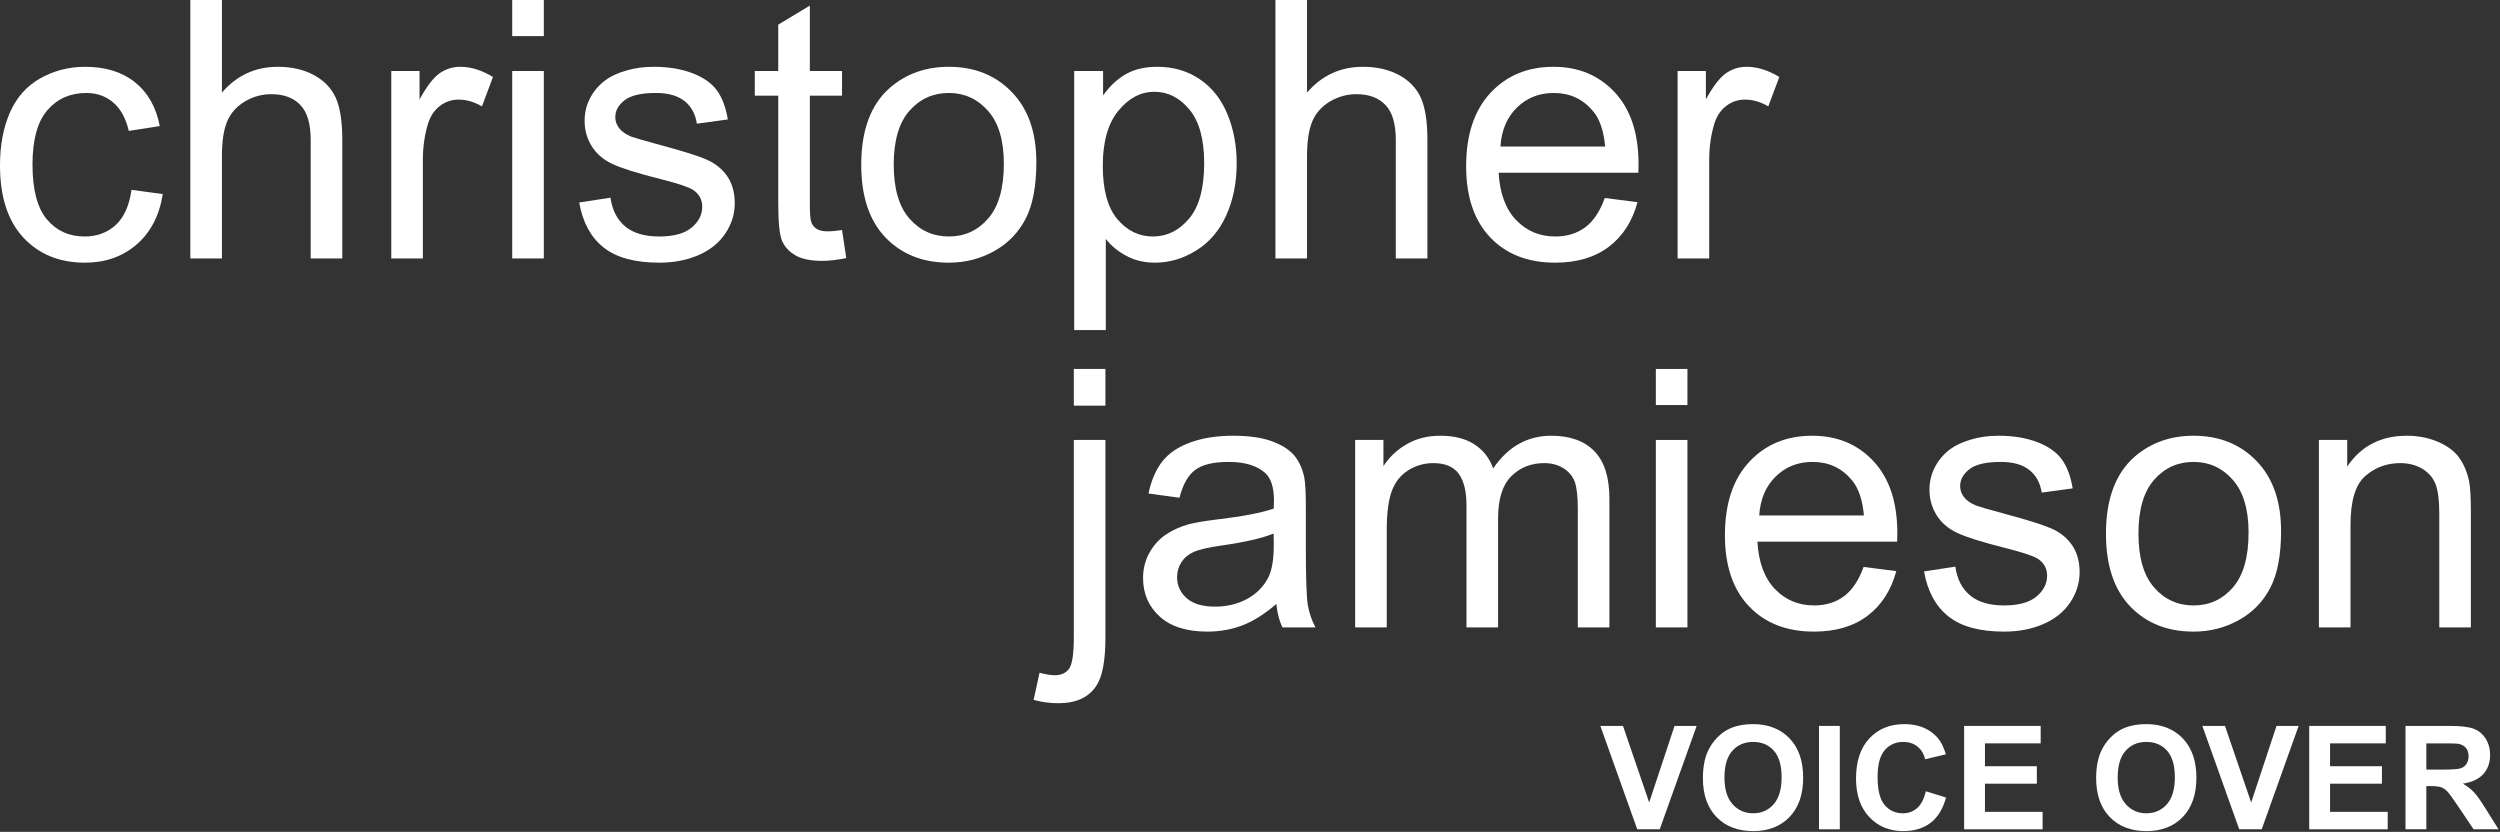<?xml version="1.0" encoding="UTF-8" standalone="no"?>
<svg version="1.1" xmlns="http://www.w3.org/2000/svg" xmlns:xlink="http://www.w3.org/1999/xlink" width="369.28" height="122.88">
	<rect width="100%" height="100%" fill="#333333" stroke="none"/>
	<g id="dp_dp001" transform="matrix(1,0,0,1,-77.724,-234.424)">
		<path id="dp_path002" fill="white" fill-rule="evenodd" stroke="none" stroke-width="0" d="M 97.147,262.468 L 101.768,263.091 C 101.267,266.26 99.977,268.744 97.907,270.535 C 95.835,272.327 93.293,273.224 90.28,273.224 C 86.501,273.224 83.467,271.984 81.168,269.508 C 78.871,267.033 77.724,263.481 77.724,258.86 C 77.724,255.873 78.217,253.255 79.204,251.015 C 80.195,248.775 81.697,247.091 83.715,245.971 C 85.733,244.851 87.928,244.291 90.301,244.291 C 93.301,244.291 95.755,245.051 97.657,246.571 C 99.564,248.091 100.787,250.251 101.324,253.047 L 96.747,253.757 C 96.315,251.9 95.547,250.5 94.448,249.561 C 93.351,248.624 92.021,248.157 90.467,248.157 C 88.111,248.157 86.2,249.001 84.728,250.695 C 83.257,252.388 82.524,255.068 82.524,258.731 C 82.524,262.447 83.235,265.148 84.653,266.833 C 86.075,268.517 87.928,269.357 90.213,269.357 C 92.048,269.357 93.581,268.793 94.808,267.668 C 96.04,266.54 96.817,264.807 97.147,262.468 Z "/>
		<path id="dp_path003" fill="white" fill-rule="evenodd" stroke="none" stroke-width="0" d="M 105.839,272.601 L 105.839,234.424 L 110.505,234.424 L 110.505,248.1 C 112.688,245.561 115.435,244.291 118.759,244.291 C 120.799,244.291 122.572,244.695 124.079,245.504 C 125.585,246.313 126.661,247.428 127.311,248.851 C 127.959,250.277 128.284,252.344 128.284,255.055 L 128.284,272.601 L 123.617,272.601 L 123.617,255.06 C 123.617,252.713 123.111,251.007 122.097,249.94 C 121.084,248.868 119.652,248.335 117.799,248.335 C 116.417,248.335 115.115,248.695 113.892,249.415 C 112.675,250.14 111.804,251.117 111.284,252.348 C 110.764,253.584 110.505,255.287 110.505,257.46 L 110.505,272.601 Z "/>
		<path id="dp_path004" fill="white" fill-rule="evenodd" stroke="none" stroke-width="0" d="M 135.519,272.601 L 135.519,244.913 L 139.696,244.913 L 139.696,249.108 C 140.776,247.148 141.772,245.855 142.688,245.228 C 143.603,244.601 144.608,244.291 145.705,244.291 C 147.292,244.291 148.905,244.793 150.541,245.797 L 148.915,250.135 C 147.768,249.468 146.621,249.135 145.475,249.135 C 144.452,249.135 143.532,249.441 142.715,250.06 C 141.901,250.677 141.319,251.535 140.968,252.628 C 140.448,254.3 140.185,256.121 140.185,258.104 L 140.185,272.601 Z "/>
		<path id="dp_path005" fill="white" fill-rule="evenodd" stroke="none" stroke-width="0" d="M 153.385,239.757 L 153.385,234.424 L 158.052,234.424 L 158.052,239.757 Z M 153.385,272.601 L 153.385,244.913 L 158.052,244.913 L 158.052,272.601 Z "/>
		<path id="dp_path006" fill="white" fill-rule="evenodd" stroke="none" stroke-width="0" d="M 163.277,264.335 L 167.9,263.624 C 168.163,265.473 168.887,266.891 170.083,267.877 C 171.273,268.864 172.94,269.357 175.083,269.357 C 177.243,269.357 178.843,268.917 179.887,268.041 C 180.931,267.167 181.456,266.14 181.456,264.957 C 181.456,263.9 180.997,263.068 180.077,262.46 C 179.437,262.047 177.837,261.517 175.287,260.873 C 171.843,260.007 169.46,259.251 168.131,258.62 C 166.803,257.984 165.793,257.104 165.109,255.984 C 164.42,254.864 164.077,253.624 164.077,252.268 C 164.077,251.033 164.363,249.891 164.927,248.841 C 165.491,247.788 166.26,246.917 167.229,246.22 C 167.957,245.681 168.953,245.224 170.211,244.851 C 171.473,244.477 172.824,244.291 174.264,244.291 C 176.437,244.291 178.344,244.601 179.984,245.228 C 181.624,245.855 182.837,246.704 183.62,247.775 C 184.397,248.847 184.94,250.277 185.233,252.068 L 180.656,252.691 C 180.447,251.268 179.843,250.153 178.843,249.357 C 177.843,248.557 176.433,248.157 174.607,248.157 C 172.451,248.157 170.913,248.513 169.993,249.224 C 169.073,249.935 168.611,250.767 168.611,251.721 C 168.611,252.331 168.803,252.877 169.184,253.361 C 169.567,253.864 170.167,254.281 170.984,254.611 C 171.451,254.784 172.833,255.184 175.131,255.807 C 178.447,256.695 180.763,257.42 182.069,257.984 C 183.371,258.548 184.397,259.371 185.14,260.451 C 185.883,261.527 186.256,262.864 186.256,264.464 C 186.256,266.028 185.797,267.5 184.887,268.881 C 183.976,270.264 182.66,271.335 180.94,272.091 C 179.22,272.847 177.277,273.224 175.104,273.224 C 171.509,273.224 168.771,272.477 166.887,270.984 C 165.003,269.487 163.797,267.273 163.277,264.335 Z "/>
		<path id="dp_path007" fill="white" fill-rule="evenodd" stroke="none" stroke-width="0" d="M 202.104,268.401 L 202.727,272.544 C 201.407,272.82 200.228,272.957 199.188,272.957 C 197.487,272.957 196.171,272.687 195.233,272.148 C 194.295,271.611 193.637,270.904 193.255,270.024 C 192.873,269.148 192.681,267.3 192.681,264.487 L 192.681,248.557 L 189.215,248.557 L 189.215,244.913 L 192.681,244.913 L 192.681,238.064 L 197.348,235.251 L 197.348,244.913 L 202.104,244.913 L 202.104,248.557 L 197.348,248.557 L 197.348,264.767 C 197.348,266.104 197.433,266.967 197.597,267.348 C 197.767,267.731 198.037,268.037 198.411,268.264 C 198.788,268.491 199.327,268.601 200.028,268.601 C 200.553,268.601 201.247,268.535 202.104,268.401 Z "/>
		<path id="dp_path008" fill="white" fill-rule="evenodd" stroke="none" stroke-width="0" d="M 204.939,258.757 C 204.939,253.633 206.361,249.833 209.201,247.367 C 211.575,245.317 214.472,244.291 217.885,244.291 C 221.681,244.291 224.784,245.54 227.192,248.033 C 229.601,250.527 230.805,253.971 230.805,258.367 C 230.805,261.931 230.272,264.731 229.205,266.771 C 228.139,268.815 226.588,270.401 224.552,271.531 C 222.517,272.66 220.295,273.224 217.885,273.224 C 214.019,273.224 210.895,271.98 208.512,269.495 C 206.131,267.011 204.939,263.433 204.939,258.757 Z M 209.739,258.744 C 209.739,262.291 210.512,264.944 212.055,266.708 C 213.601,268.473 215.544,269.357 217.885,269.357 C 220.211,269.357 222.144,268.473 223.691,266.7 C 225.232,264.927 226.005,262.22 226.005,258.588 C 226.005,255.161 225.228,252.571 223.677,250.807 C 222.121,249.041 220.192,248.157 217.885,248.157 C 215.544,248.157 213.601,249.037 212.055,250.793 C 210.512,252.548 209.739,255.197 209.739,258.744 Z "/>
		<path id="dp_path009" fill="white" fill-rule="evenodd" stroke="none" stroke-width="0" d="M 236.396,283.18 L 236.396,244.913 L 240.663,244.913 L 240.663,248.527 C 241.668,247.113 242.805,246.055 244.072,245.348 C 245.339,244.641 246.876,244.291 248.681,244.291 C 251.041,244.291 253.125,244.9 254.929,246.117 C 256.735,247.331 258.099,249.047 259.019,251.264 C 259.939,253.477 260.396,255.908 260.396,258.548 C 260.396,261.38 259.889,263.931 258.872,266.197 C 257.855,268.468 256.379,270.207 254.441,271.411 C 252.508,272.62 250.468,273.224 248.335,273.224 C 246.769,273.224 245.365,272.895 244.125,272.233 C 242.881,271.571 241.863,270.735 241.063,269.721 L 241.063,283.18 Z M 240.619,258.917 C 240.619,262.473 241.339,265.104 242.779,266.807 C 244.223,268.508 245.965,269.357 248.019,269.357 C 250.099,269.357 251.885,268.477 253.369,266.713 C 254.855,264.953 255.596,262.224 255.596,258.527 C 255.596,255.001 254.872,252.361 253.423,250.611 C 251.969,248.855 250.241,247.98 248.223,247.98 C 246.228,247.98 244.459,248.913 242.925,250.78 C 241.388,252.647 240.619,255.357 240.619,258.917 Z "/>
		<path id="dp_path010" fill="white" fill-rule="evenodd" stroke="none" stroke-width="0" d="M 266.121,272.601 L 266.121,234.424 L 270.788,234.424 L 270.788,248.1 C 272.971,245.561 275.717,244.291 279.041,244.291 C 281.081,244.291 282.855,244.695 284.361,245.504 C 285.868,246.313 286.944,247.428 287.593,248.851 C 288.241,250.277 288.567,252.344 288.567,255.055 L 288.567,272.601 L 283.9,272.601 L 283.9,255.06 C 283.9,252.713 283.393,251.007 282.38,249.94 C 281.367,248.868 279.935,248.335 278.081,248.335 C 276.7,248.335 275.397,248.695 274.175,249.415 C 272.957,250.14 272.087,251.117 271.567,252.348 C 271.047,253.584 270.788,255.287 270.788,257.46 L 270.788,272.601 Z "/>
		<path id="dp_path011" fill="white" fill-rule="evenodd" stroke="none" stroke-width="0" d="M 314.771,263.668 L 319.601,264.291 C 318.837,267.121 317.424,269.317 315.361,270.881 C 313.299,272.441 310.659,273.224 307.455,273.224 C 303.411,273.224 300.211,271.975 297.841,269.481 C 295.472,266.988 294.291,263.491 294.291,258.993 C 294.291,254.335 295.485,250.721 297.881,248.148 C 300.272,245.575 303.379,244.291 307.192,244.291 C 310.885,244.291 313.904,245.548 316.245,248.064 C 318.588,250.58 319.757,254.121 319.757,258.687 C 319.757,258.961 319.748,259.38 319.731,259.935 L 299.091,259.935 C 299.264,262.98 300.125,265.313 301.672,266.931 C 303.224,268.548 305.152,269.357 307.468,269.357 C 309.188,269.357 310.659,268.904 311.877,268.001 C 313.095,267.095 314.059,265.651 314.771,263.668 Z M 299.357,256.068 L 314.824,256.068 C 314.615,253.753 314.024,252.015 313.051,250.855 C 311.552,249.055 309.615,248.157 307.232,248.157 C 305.077,248.157 303.264,248.873 301.797,250.308 C 300.325,251.744 299.512,253.664 299.357,256.068 Z "/>
		<path id="dp_path012" fill="white" fill-rule="evenodd" stroke="none" stroke-width="0" d="M 325.525,272.601 L 325.525,244.913 L 329.703,244.913 L 329.703,249.108 C 330.783,247.148 331.779,245.855 332.695,245.228 C 333.609,244.601 334.615,244.291 335.712,244.291 C 337.299,244.291 338.912,244.793 340.548,245.797 L 338.921,250.135 C 337.775,249.468 336.628,249.135 335.481,249.135 C 334.459,249.135 333.539,249.441 332.721,250.06 C 331.908,250.677 331.325,251.535 330.975,252.628 C 330.455,254.3 330.192,256.121 330.192,258.104 L 330.192,272.601 Z "/>
		<path id="dp_path013" fill="white" fill-rule="evenodd" stroke="none" stroke-width="0" d="M 236.341,294.344 L 236.341,288.921 L 241.008,288.921 L 241.008,294.344 Z M 230.403,337.801 L 231.275,333.797 C 232.212,334.041 232.955,334.165 233.492,334.165 C 234.452,334.165 235.168,333.851 235.635,333.215 C 236.105,332.584 236.341,330.997 236.341,328.464 L 236.341,299.411 L 241.008,299.411 L 241.008,328.584 C 241.008,331.988 240.568,334.357 239.683,335.695 C 238.559,337.432 236.688,338.299 234.069,338.299 C 232.803,338.299 231.581,338.135 230.403,337.801 Z "/>
		<path id="dp_path014" fill="white" fill-rule="evenodd" stroke="none" stroke-width="0" d="M 266.257,323.632 C 264.524,325.125 262.848,326.184 261.24,326.797 C 259.627,327.415 257.897,327.721 256.053,327.721 C 253.004,327.721 250.661,326.979 249.027,325.495 C 247.387,324.011 246.568,322.112 246.568,319.805 C 246.568,318.451 246.88,317.215 247.497,316.095 C 248.115,314.975 248.924,314.077 249.924,313.397 C 250.928,312.721 252.053,312.211 253.311,311.864 C 254.231,311.619 255.627,311.384 257.488,311.157 C 261.284,310.708 264.08,310.171 265.875,309.544 C 265.893,308.899 265.901,308.485 265.901,308.312 C 265.901,306.392 265.457,305.037 264.568,304.255 C 263.364,303.188 261.573,302.655 259.2,302.655 C 256.981,302.655 255.347,303.041 254.288,303.819 C 253.235,304.597 252.453,305.971 251.947,307.944 L 247.368,307.321 C 247.787,305.357 248.475,303.771 249.431,302.557 C 250.391,301.348 251.773,300.419 253.587,299.765 C 255.395,299.112 257.493,298.788 259.88,298.788 C 262.248,298.788 264.173,299.068 265.653,299.624 C 267.128,300.179 268.217,300.877 268.915,301.721 C 269.613,302.565 270.097,303.628 270.377,304.917 C 270.533,305.717 270.613,307.157 270.613,309.241 L 270.613,315.491 C 270.613,319.851 270.711,322.605 270.901,323.765 C 271.093,324.925 271.471,326.037 272.035,327.099 L 267.147,327.099 C 266.684,326.112 266.391,324.957 266.257,323.632 Z M 265.857,313.232 C 264.155,313.925 261.595,314.512 258.191,314.997 C 256.257,315.272 254.893,315.588 254.093,315.931 C 253.293,316.277 252.68,316.784 252.244,317.451 C 251.808,318.117 251.591,318.859 251.591,319.672 C 251.591,320.917 252.067,321.957 253.013,322.788 C 253.964,323.619 255.351,324.032 257.181,324.032 C 258.991,324.032 260.6,323.637 262.013,322.851 C 263.421,322.059 264.457,320.979 265.12,319.615 C 265.621,318.561 265.875,317.001 265.875,314.944 Z "/>
		<path id="dp_path015" fill="white" fill-rule="evenodd" stroke="none" stroke-width="0" d="M 277.897,327.099 L 277.897,299.411 L 282.075,299.411 L 282.075,303.277 C 282.945,301.925 284.097,300.841 285.541,300.019 C 286.981,299.197 288.625,298.788 290.465,298.788 C 292.515,298.788 294.195,299.211 295.505,300.059 C 296.821,300.908 297.745,302.091 298.284,303.615 C 300.484,300.397 303.341,298.788 306.871,298.788 C 309.625,298.788 311.745,299.548 313.231,301.068 C 314.711,302.588 315.452,304.931 315.452,308.095 L 315.452,327.099 L 310.785,327.099 L 310.785,309.641 C 310.785,307.765 310.635,306.411 310.328,305.584 C 310.021,304.757 309.465,304.095 308.661,303.588 C 307.857,303.085 306.915,302.832 305.831,302.832 C 303.871,302.832 302.244,303.481 300.951,304.775 C 299.657,306.072 299.008,308.148 299.008,311.001 L 299.008,327.099 L 294.341,327.099 L 294.341,309.095 C 294.341,307.005 293.959,305.441 293.195,304.397 C 292.425,303.352 291.172,302.832 289.431,302.832 C 288.111,302.832 286.888,303.179 285.764,303.877 C 284.639,304.571 283.825,305.588 283.319,306.931 C 282.817,308.268 282.564,310.201 282.564,312.721 L 282.564,327.099 Z "/>
		<path id="dp_path016" fill="white" fill-rule="evenodd" stroke="none" stroke-width="0" d="M 322.312,294.255 L 322.312,288.921 L 326.979,288.921 L 326.979,294.255 Z M 322.312,327.099 L 322.312,299.411 L 326.979,299.411 L 326.979,327.099 Z "/>
		<path id="dp_path017" fill="white" fill-rule="evenodd" stroke="none" stroke-width="0" d="M 352.996,318.165 L 357.827,318.788 C 357.063,321.619 355.649,323.815 353.587,325.379 C 351.524,326.939 348.884,327.721 345.68,327.721 C 341.636,327.721 338.436,326.472 336.067,323.979 C 333.697,321.485 332.516,317.988 332.516,313.491 C 332.516,308.832 333.711,305.219 336.107,302.645 C 338.497,300.072 341.604,298.788 345.417,298.788 C 349.111,298.788 352.129,300.045 354.471,302.561 C 356.813,305.077 357.983,308.619 357.983,313.184 C 357.983,313.459 357.973,313.877 357.956,314.432 L 337.316,314.432 C 337.489,317.477 338.351,319.811 339.897,321.428 C 341.449,323.045 343.377,323.855 345.693,323.855 C 347.413,323.855 348.884,323.401 350.103,322.499 C 351.32,321.592 352.284,320.148 352.996,318.165 Z M 337.583,310.565 L 353.049,310.565 C 352.84,308.251 352.249,306.512 351.276,305.352 C 349.777,303.552 347.84,302.655 345.457,302.655 C 343.303,302.655 341.489,303.371 340.023,304.805 C 338.551,306.241 337.737,308.161 337.583,310.565 Z "/>
		<path id="dp_path018" fill="white" fill-rule="evenodd" stroke="none" stroke-width="0" d="M 361.928,318.832 L 366.551,318.121 C 366.813,319.971 367.537,321.388 368.733,322.375 C 369.924,323.361 371.591,323.855 373.733,323.855 C 375.893,323.855 377.493,323.415 378.537,322.539 C 379.581,321.664 380.107,320.637 380.107,319.455 C 380.107,318.397 379.648,317.565 378.728,316.957 C 378.088,316.544 376.488,316.015 373.937,315.371 C 370.493,314.504 368.111,313.748 366.781,313.117 C 365.453,312.481 364.444,311.601 363.76,310.481 C 363.071,309.361 362.728,308.121 362.728,306.765 C 362.728,305.531 363.013,304.388 363.577,303.339 C 364.141,302.285 364.911,301.415 365.88,300.717 C 366.608,300.179 367.604,299.721 368.861,299.348 C 370.124,298.975 371.475,298.788 372.915,298.788 C 375.088,298.788 376.995,299.099 378.635,299.725 C 380.275,300.352 381.488,301.201 382.271,302.272 C 383.048,303.344 383.591,304.775 383.884,306.565 L 379.307,307.188 C 379.097,305.765 378.493,304.651 377.493,303.855 C 376.493,303.055 375.084,302.655 373.257,302.655 C 371.101,302.655 369.564,303.011 368.644,303.721 C 367.724,304.432 367.261,305.264 367.261,306.219 C 367.261,306.828 367.453,307.375 367.835,307.859 C 368.217,308.361 368.817,308.779 369.635,309.108 C 370.101,309.281 371.484,309.681 373.781,310.304 C 377.097,311.192 379.413,311.917 380.72,312.481 C 382.021,313.045 383.048,313.868 383.791,314.948 C 384.533,316.024 384.907,317.361 384.907,318.961 C 384.907,320.525 384.448,321.997 383.537,323.379 C 382.627,324.761 381.311,325.832 379.591,326.588 C 377.871,327.344 375.928,327.721 373.755,327.721 C 370.16,327.721 367.421,326.975 365.537,325.481 C 363.653,323.984 362.448,321.771 361.928,318.832 Z "/>
		<path id="dp_path019" fill="white" fill-rule="evenodd" stroke="none" stroke-width="0" d="M 388.799,313.255 C 388.799,308.131 390.221,304.331 393.061,301.864 C 395.435,299.815 398.332,298.788 401.745,298.788 C 405.541,298.788 408.644,300.037 411.052,302.531 C 413.461,305.024 414.665,308.468 414.665,312.864 C 414.665,316.428 414.132,319.228 413.065,321.268 C 411.999,323.312 410.448,324.899 408.412,326.028 C 406.377,327.157 404.155,327.721 401.745,327.721 C 397.879,327.721 394.755,326.477 392.372,323.992 C 389.991,321.508 388.799,317.931 388.799,313.255 Z M 393.599,313.241 C 393.599,316.788 394.372,319.441 395.915,321.205 C 397.461,322.971 399.404,323.855 401.745,323.855 C 404.071,323.855 406.004,322.971 407.551,321.197 C 409.092,319.424 409.865,316.717 409.865,313.085 C 409.865,309.659 409.088,307.068 407.537,305.304 C 405.981,303.539 404.052,302.655 401.745,302.655 C 399.404,302.655 397.461,303.535 395.915,305.291 C 394.372,307.045 393.599,309.695 393.599,313.241 Z "/>
		<path id="dp_path020" fill="white" fill-rule="evenodd" stroke="none" stroke-width="0" d="M 420.256,327.099 L 420.256,299.411 L 424.435,299.411 L 424.435,303.344 C 426.465,300.308 429.403,298.788 433.243,298.788 C 434.909,298.788 436.443,299.085 437.843,299.685 C 439.239,300.285 440.288,301.072 440.981,302.045 C 441.675,303.019 442.163,304.175 442.439,305.512 C 442.612,306.384 442.701,307.904 442.701,310.077 L 442.701,327.099 L 438.035,327.099 L 438.035,310.241 C 438.035,308.331 437.852,306.899 437.488,305.952 C 437.123,305.001 436.475,304.245 435.545,303.681 C 434.616,303.117 433.523,302.832 432.275,302.832 C 430.275,302.832 428.549,303.468 427.101,304.739 C 425.648,306.005 424.923,308.415 424.923,311.965 L 424.923,327.099 Z "/>
		<path id="dp_path021" fill="white" fill-rule="evenodd" stroke="none" stroke-width="0" d="M 319.564,356.921 L 314.117,341.651 L 317.46,341.651 L 321.327,352.957 L 325.073,341.651 L 328.34,341.651 L 322.885,356.921 Z "/>
		<path id="dp_path022" fill="white" fill-rule="evenodd" stroke="none" stroke-width="0" d="M 329.264,349.38 C 329.264,347.823 329.497,346.516 329.963,345.46 C 330.309,344.681 330.783,343.983 331.384,343.364 C 331.984,342.745 332.643,342.287 333.357,341.988 C 334.308,341.584 335.405,341.384 336.648,341.384 C 338.899,341.384 340.697,342.083 342.048,343.48 C 343.397,344.875 344.073,346.819 344.073,349.307 C 344.073,351.775 343.403,353.704 342.063,355.097 C 340.724,356.491 338.932,357.188 336.691,357.188 C 334.42,357.188 332.613,356.495 331.275,355.108 C 329.935,353.721 329.264,351.812 329.264,349.38 Z M 332.447,349.275 C 332.447,351.008 332.847,352.323 333.645,353.216 C 334.443,354.111 335.456,354.557 336.685,354.557 C 337.913,354.557 338.921,354.112 339.709,353.225 C 340.496,352.339 340.891,351.008 340.891,349.235 C 340.891,347.48 340.507,346.171 339.741,345.309 C 338.973,344.447 337.955,344.015 336.685,344.015 C 335.413,344.015 334.389,344.452 333.613,345.325 C 332.836,346.197 332.447,347.515 332.447,349.275 Z "/>
		<path id="dp_path023" fill="white" fill-rule="evenodd" stroke="none" stroke-width="0" d="M 346.409,356.921 L 346.409,341.651 L 349.485,341.651 L 349.485,356.921 Z "/>
		<path id="dp_path024" fill="white" fill-rule="evenodd" stroke="none" stroke-width="0" d="M 362.192,351.304 L 365.179,352.228 C 364.72,353.907 363.96,355.152 362.893,355.967 C 361.828,356.781 360.475,357.188 358.837,357.188 C 356.811,357.188 355.144,356.495 353.839,355.108 C 352.533,353.721 351.881,351.827 351.881,349.421 C 351.881,346.877 352.537,344.901 353.851,343.493 C 355.163,342.088 356.889,341.384 359.028,341.384 C 360.896,341.384 362.415,341.935 363.581,343.037 C 364.276,343.689 364.797,344.627 365.144,345.845 L 362.085,346.575 C 361.907,345.784 361.529,345.16 360.957,344.701 C 360.384,344.244 359.689,344.015 358.872,344.015 C 357.741,344.015 356.824,344.421 356.12,345.236 C 355.416,346.051 355.064,347.369 355.064,349.192 C 355.064,351.125 355.411,352.504 356.104,353.325 C 356.799,354.147 357.7,354.557 358.811,354.557 C 359.629,354.557 360.333,354.296 360.923,353.773 C 361.513,353.248 361.936,352.427 362.192,351.304 Z "/>
		<path id="dp_path025" fill="white" fill-rule="evenodd" stroke="none" stroke-width="0" d="M 367.849,356.921 L 367.849,341.651 L 379.156,341.651 L 379.156,344.228 L 370.925,344.228 L 370.925,347.605 L 378.588,347.605 L 378.588,350.184 L 370.925,350.184 L 370.925,354.344 L 379.441,354.344 L 379.441,356.921 Z "/>
		<path id="dp_path026" fill="white" fill-rule="evenodd" stroke="none" stroke-width="0" d="M 387.349,349.38 C 387.349,347.823 387.583,346.516 388.048,345.46 C 388.395,344.681 388.868,343.983 389.469,343.364 C 390.069,342.745 390.728,342.287 391.443,341.988 C 392.393,341.584 393.491,341.384 394.733,341.384 C 396.984,341.384 398.783,342.083 400.133,343.48 C 401.483,344.875 402.159,346.819 402.159,349.307 C 402.159,351.775 401.488,353.704 400.148,355.097 C 398.809,356.491 397.017,357.188 394.776,357.188 C 392.505,357.188 390.699,356.495 389.36,355.108 C 388.02,353.721 387.349,351.812 387.349,349.38 Z M 390.532,349.275 C 390.532,351.008 390.932,352.323 391.731,353.216 C 392.528,354.111 393.541,354.557 394.771,354.557 C 395.999,354.557 397.007,354.112 397.795,353.225 C 398.581,352.339 398.976,351.008 398.976,349.235 C 398.976,347.48 398.592,346.171 397.827,345.309 C 397.059,344.447 396.04,344.015 394.771,344.015 C 393.499,344.015 392.475,344.452 391.699,345.325 C 390.921,346.197 390.532,347.515 390.532,349.275 Z "/>
		<path id="dp_path027" fill="white" fill-rule="evenodd" stroke="none" stroke-width="0" d="M 408.484,356.921 L 403.037,341.651 L 406.38,341.651 L 410.247,352.957 L 413.993,341.651 L 417.26,341.651 L 411.805,356.921 Z "/>
		<path id="dp_path028" fill="white" fill-rule="evenodd" stroke="none" stroke-width="0" d="M 418.824,356.921 L 418.824,341.651 L 430.131,341.651 L 430.131,344.228 L 421.9,344.228 L 421.9,347.605 L 429.563,347.605 L 429.563,350.184 L 421.9,350.184 L 421.9,354.344 L 430.416,354.344 L 430.416,356.921 Z "/>
		<path id="dp_path029" fill="white" fill-rule="evenodd" stroke="none" stroke-width="0" d="M 433.047,356.921 L 433.047,341.651 L 439.541,341.651 C 441.173,341.651 442.361,341.787 443.1,342.061 C 443.84,342.335 444.433,342.824 444.879,343.524 C 445.323,344.224 445.545,345.027 445.545,345.928 C 445.545,347.072 445.207,348.019 444.533,348.765 C 443.86,349.509 442.853,349.981 441.513,350.175 C 442.18,350.564 442.731,350.992 443.164,351.459 C 443.599,351.924 444.185,352.751 444.921,353.939 L 446.789,356.921 L 443.1,356.921 L 440.865,353.595 C 440.073,352.405 439.529,351.657 439.236,351.348 C 438.944,351.039 438.633,350.825 438.305,350.712 C 437.979,350.596 437.46,350.539 436.751,350.539 L 436.123,350.539 L 436.123,356.921 Z M 436.123,348.104 L 438.407,348.104 C 439.889,348.104 440.815,348.041 441.184,347.917 C 441.552,347.791 441.841,347.576 442.049,347.269 C 442.257,346.964 442.363,346.581 442.363,346.125 C 442.363,345.609 442.225,345.195 441.951,344.879 C 441.676,344.564 441.287,344.363 440.788,344.28 C 440.537,344.245 439.785,344.228 438.533,344.228 L 436.123,344.228 Z "/>
	</g>
</svg>